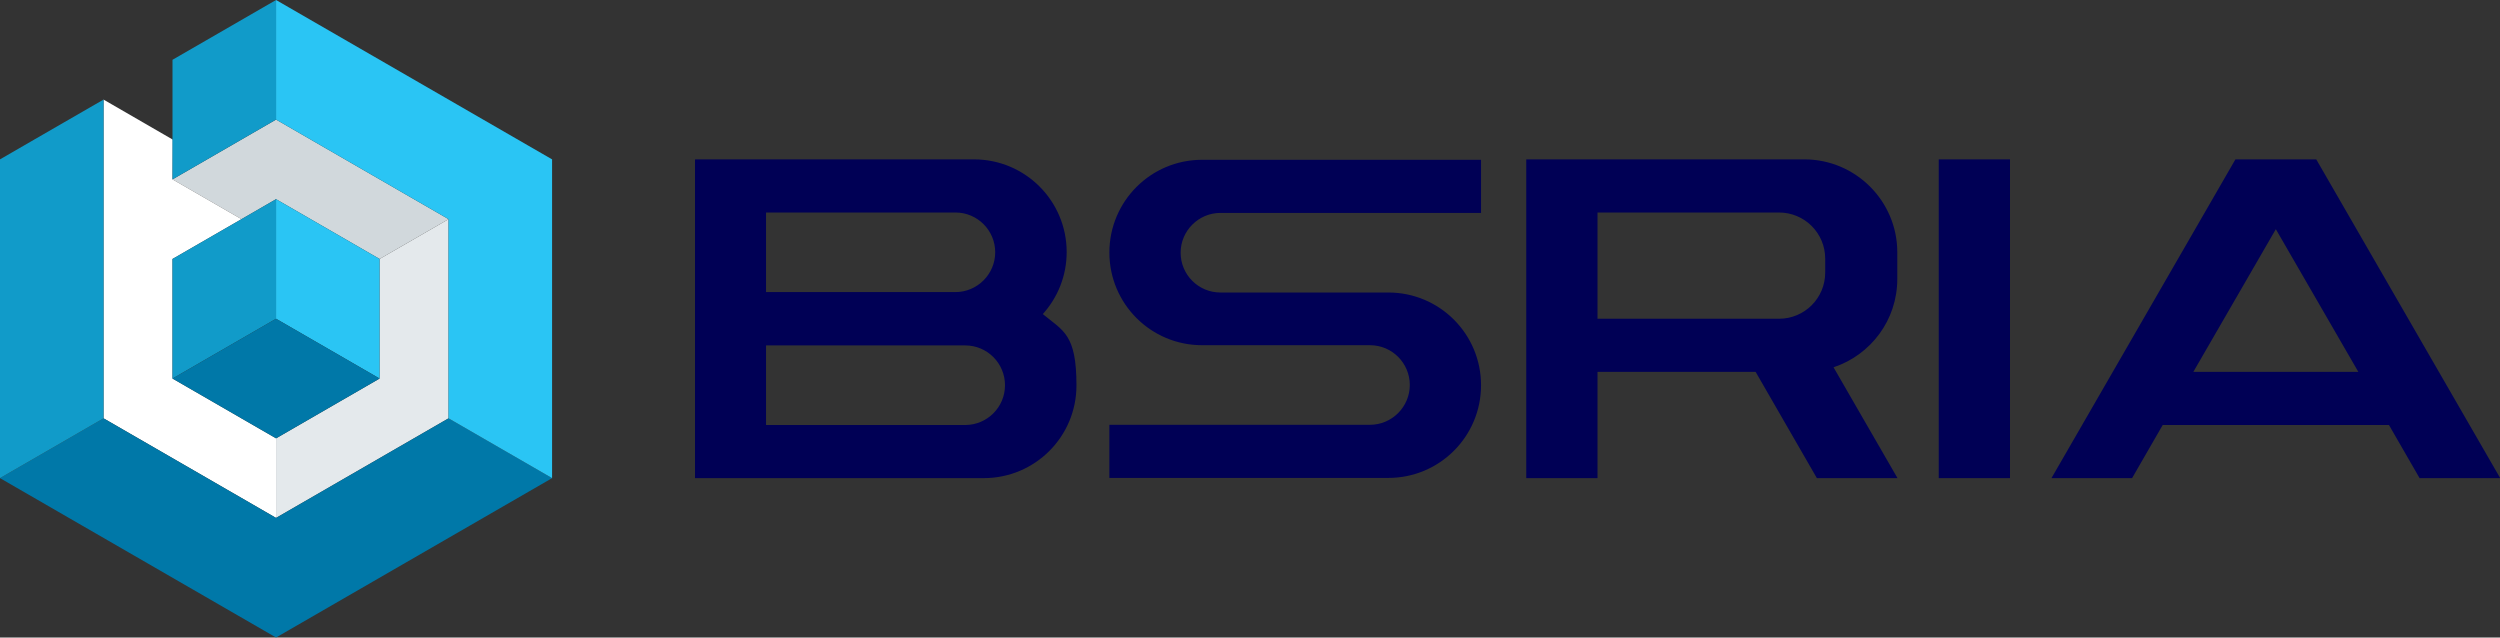<?xml version="1.0" encoding="UTF-8"?>
<svg id="Layer_2" xmlns="http://www.w3.org/2000/svg" version="1.1" viewBox="0 0 1200 306">
  <rect x="0" y="0" width="1200" height="306" fill="#333333" stroke="none"/>
  <!-- Generator: Adobe Illustrator 29.3.0, SVG Export Plug-In . SVG Version: 2.1.0 Build 146)  -->
  <defs>
    <style>
      .st0 {
        fill: #d1d8dc;
      }

      .st1 {
        fill: #005;
      }

      .st2 {
        fill: #fff;
      }

      .st3 {
        fill: #e4e9ec;
      }

      .st4 {
        fill: #2ac5f4;
      }

      .st5 {
        fill: #0078a8;
      }

      .st6 {
        fill: #119bc9;
      }
    </style>
  </defs>
  <g id="Layer_1-2">
    <g>
      <g>
        <polygon class="st0" points="132.5 95.6 182.2 124.3 215.3 105.2 132.5 57.4 82.8 86.1 115.9 105.2 132.5 95.6"/>
        <polygon class="st3" points="215.3 105.2 182.2 124.3 182.2 181.7 132.5 210.4 132.5 248.6 215.3 200.8 215.3 105.2"/>
        <polygon class="st4" points="182.2 124.3 182.2 181.7 132.5 153 132.5 95.6 182.2 124.3"/>
        <polygon class="st2" points="82.8 181.7 132.5 210.4 132.5 248.6 49.7 200.8 49.7 47.8 82.9 67 82.8 86.1 115.9 105.2 82.8 124.3 82.8 181.7"/>
        <polygon class="st6" points="132.5 95.6 132.5 153 82.8 181.7 82.8 124.3 132.5 95.6"/>
        <polygon class="st5" points="265 229.5 132.5 306 0 229.5 49.7 200.8 132.5 248.6 215.3 200.8 265 229.5"/>
        <polygon class="st4" points="132.5 0 132.5 57.4 215.3 105.2 215.3 200.8 265 229.5 265 76.5 132.5 0"/>
        <polygon class="st6" points="82.8 28.7 82.8 86.1 132.5 57.4 132.5 0 82.8 28.7"/>
        <polygon class="st6" points="16.6 66.9 0 76.5 0 229.5 49.7 200.8 49.7 47.8 16.6 66.9"/>
        <polygon class="st5" points="182.2 181.7 132.5 153 82.8 181.7 132.5 210.4 182.2 181.7"/>
      </g>
      <path class="st1" d="M500.6,150.7c7.1-7.9,11.4-18.3,11.4-29.7h0c0-24.6-19.9-44.5-44.5-44.5h-133.9v153h138.6c24.6,0,44.5-19.9,44.5-44.5s-6.3-26.1-16.1-34.2h0ZM367.7,102h90.9c10.6,0,19.1,8.6,19.1,19.1s-8.6,19.1-19.1,19.1h-90.9v-38.2h0ZM482.4,184.9c0,10.6-8.6,19.1-19.1,19.1h-95.6v-38.2h95.6c10.6,0,19.1,8.6,19.1,19.1h0ZM964.8,76.5h-34.2v153h34.2V76.5ZM585.8,102.2h125.1v-25.5h-133.9c-24.6,0-44.5,19.9-44.5,44.5h0c0,24.6,19.9,44.5,44.5,44.5h80.6c10.6,0,19.1,8.6,19.1,19.1s-8.6,19.1-19.1,19.1h-125.1v25.5h133.9c24.6,0,44.5-19.9,44.5-44.5h0c0-24.6-19.9-44.5-44.5-44.5h-80.6c-10.6,0-19.1-8.6-19.1-19.1s8.6-19.1,19.1-19.1h0ZM880.1,176.3c17.8-5.9,30.6-22.6,30.6-42.4v-12.8c0-24.6-20-44.6-44.6-44.6h-133.5v153h34.2v-51h75.9l29.4,51h38.7l-30.7-53.2h0ZM876.1,130.8c0,12.3-9.9,22.2-22.2,22.2h-87.1v-51h87.1c12.3,0,22.2,9.9,22.2,22.2v6.6h0ZM1111.7,76.5h-38.7l-88.3,153h38.7l14.7-25.5h108.6l14.7,25.5h38.7l-88.3-153h0ZM1052.8,178.5l39.6-68.5,39.6,68.5h-79.2Z"/>
    </g>
  </g>
</svg>